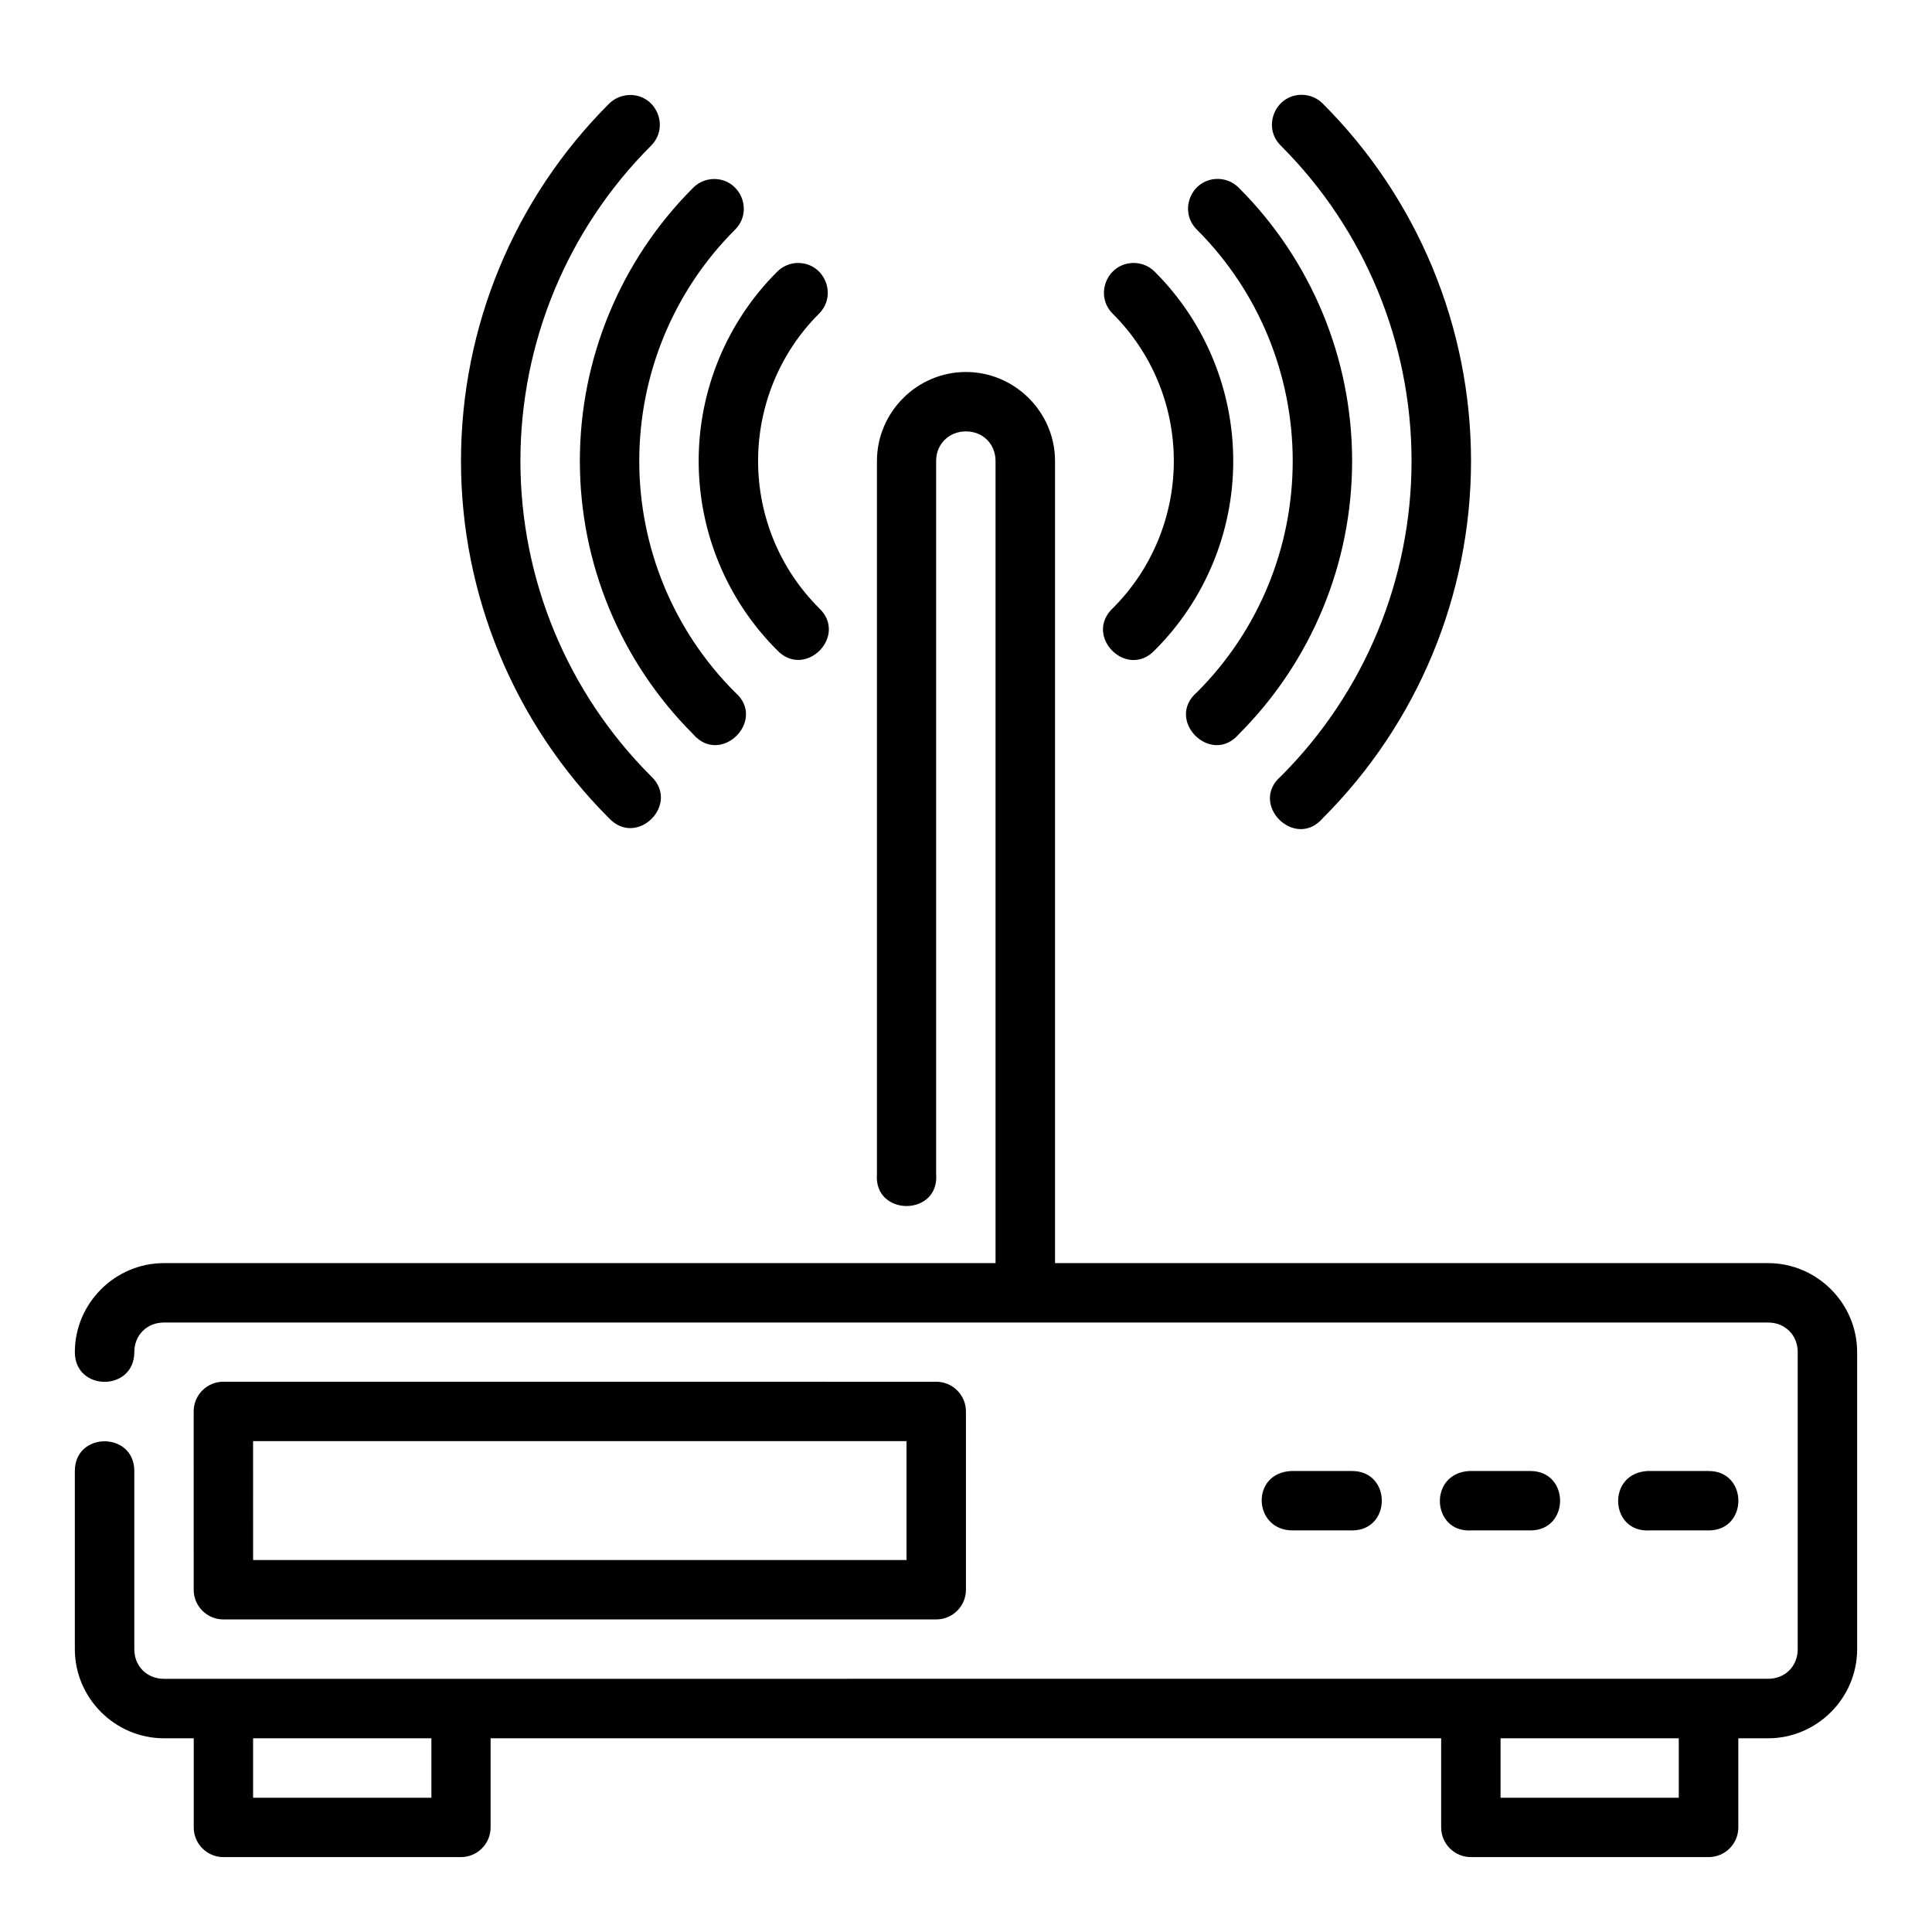<?xml version="1.0" encoding="UTF-8"?>
<!-- Uploaded to: SVG Repo, www.svgrepo.com, Generator: SVG Repo Mixer Tools -->
<svg fill="#000000" width="800px" height="800px" version="1.1" viewBox="144 144 512 512" xmlns="http://www.w3.org/2000/svg">
 <path d="m488.97 169.12c-7.082 0.004-10.57 8.629-5.473 13.547 22.148 22.148 34.578 52.18 34.578 83.504 0 31.316-12.434 61.355-34.578 83.504-8.645 7.375 3.727 19.742 11.102 11.102 25.09-25.094 39.238-59.117 39.238-94.602 0-35.492-14.137-69.57-39.238-94.664-1.48-1.523-3.504-2.379-5.629-2.383zm-178.17 0.059c-2.062 0.059-4.035 0.906-5.473 2.383-25.09 25.094-39.16 59.117-39.16 94.602 0 35.492 14.125 69.57 39.223 94.664 7.434 7.883 19.023-3.769 11.102-11.164-22.148-22.148-34.578-52.18-34.578-83.504 0-31.316 12.434-61.355 34.578-83.504 5.078-5 1.438-13.641-5.688-13.484zm22.246 22.262c-2.043 0.059-3.973 0.902-5.398 2.367-19.191 19.191-29.98 45.215-29.98 72.355 0 27.137 10.793 53.164 29.98 72.355 7.375 8.645 19.742-3.727 11.102-11.102-16.238-16.242-25.34-38.289-25.34-61.254 0-22.973 9.094-45.012 25.34-61.254 5.078-5 1.422-13.625-5.703-13.469zm132.9 0c-6.664 0.664-9.508 8.801-4.703 13.469 16.238 16.242 25.34 38.289 25.34 61.254 0 22.973-9.094 45.012-25.34 61.254-8.645 7.375 3.727 19.742 11.102 11.102 19.191-19.191 29.98-45.215 29.98-72.355 0-27.137-10.793-53.164-29.98-72.355-1.656-1.727-4.016-2.586-6.394-2.367zm-110.64 22.246c-2.043 0.059-3.988 0.918-5.41 2.383-13.285 13.285-20.742 31.305-20.742 50.094 0 18.785 7.457 36.809 20.742 50.094 7.434 7.883 19.023-3.769 11.102-11.164-10.336-10.336-16.098-24.312-16.098-38.93 0-14.617 5.758-28.656 16.098-38.992 5.078-5 1.438-13.641-5.688-13.484zm89.145 0c-7.082 0.004-10.57 8.629-5.473 13.547 10.336 10.336 16.098 24.312 16.098 38.93 0 14.617-5.805 28.656-16.145 38.992-7.883 7.438 3.754 19.023 11.148 11.102 13.285-13.285 20.742-31.305 20.742-50.094 0-18.785-7.457-36.809-20.742-50.094-1.48-1.523-3.504-2.379-5.629-2.383zm-44.465 28.891c-12.945 0-23.586 10.637-23.586 23.586v188.91c-0.961 11.379 16.645 11.379 15.684 0v-188.91c0-4.496 3.406-7.84 7.902-7.84 4.496 0 7.84 3.344 7.84 7.84v212.57l-220.39 0.004c-12.945 0-23.602 10.637-23.602 23.586 0 10.5 15.758 10.5 15.758 0 0-4.496 3.344-7.84 7.84-7.84h425.14c4.496 0 7.84 3.344 7.84 7.84v78.734c0 4.496-3.344 7.84-7.84 7.84l-425.14 0.004c-4.496 0-7.84-3.344-7.84-7.84v-47.23c0-10.5-15.758-10.5-15.758 0v47.23c0 12.945 10.652 23.602 23.602 23.602h7.902v23.586c-0.016 4.348 3.492 7.887 7.84 7.902h62.992c4.348-0.016 7.859-3.555 7.84-7.902v-23.586h251.91v23.586c-0.016 4.371 3.547 7.918 7.918 7.902h62.992c4.348-0.016 7.859-3.555 7.84-7.902v-23.586h7.902c12.945 0 23.586-10.652 23.586-23.602v-78.734c0-12.945-10.637-23.586-23.586-23.586l-188.98-0.004v-212.57c0-12.945-10.652-23.586-23.602-23.586zm-196.82 267.59c-4.348 0.016-7.859 3.555-7.84 7.902l0.004 47.254c0.016 4.328 3.516 7.824 7.84 7.84h188.91c4.348 0.016 7.887-3.492 7.902-7.84v-47.246c0.016-4.371-3.531-7.918-7.902-7.902zm7.902 15.746h173.17v31.504l-173.16 0.004zm291.25 23.664c10.5 0 10.5-15.746 0-15.746h-16.121c-10.871 0.508-10.129 15.746 0.375 15.746zm31.488 0h15.758c10.5 0 10.5-15.746 0-15.746h-16.16c-10.887 0.551-10.09 16.297 0.398 15.746zm63.008 0c10.5 0 10.5-15.746 0-15.746h-16.168c-10.898 0.551-10.082 16.293 0.406 15.746zm-385.74 55.09h47.246v15.746h-47.246zm330.59 0h47.23v15.746h-47.23z"/>
</svg>